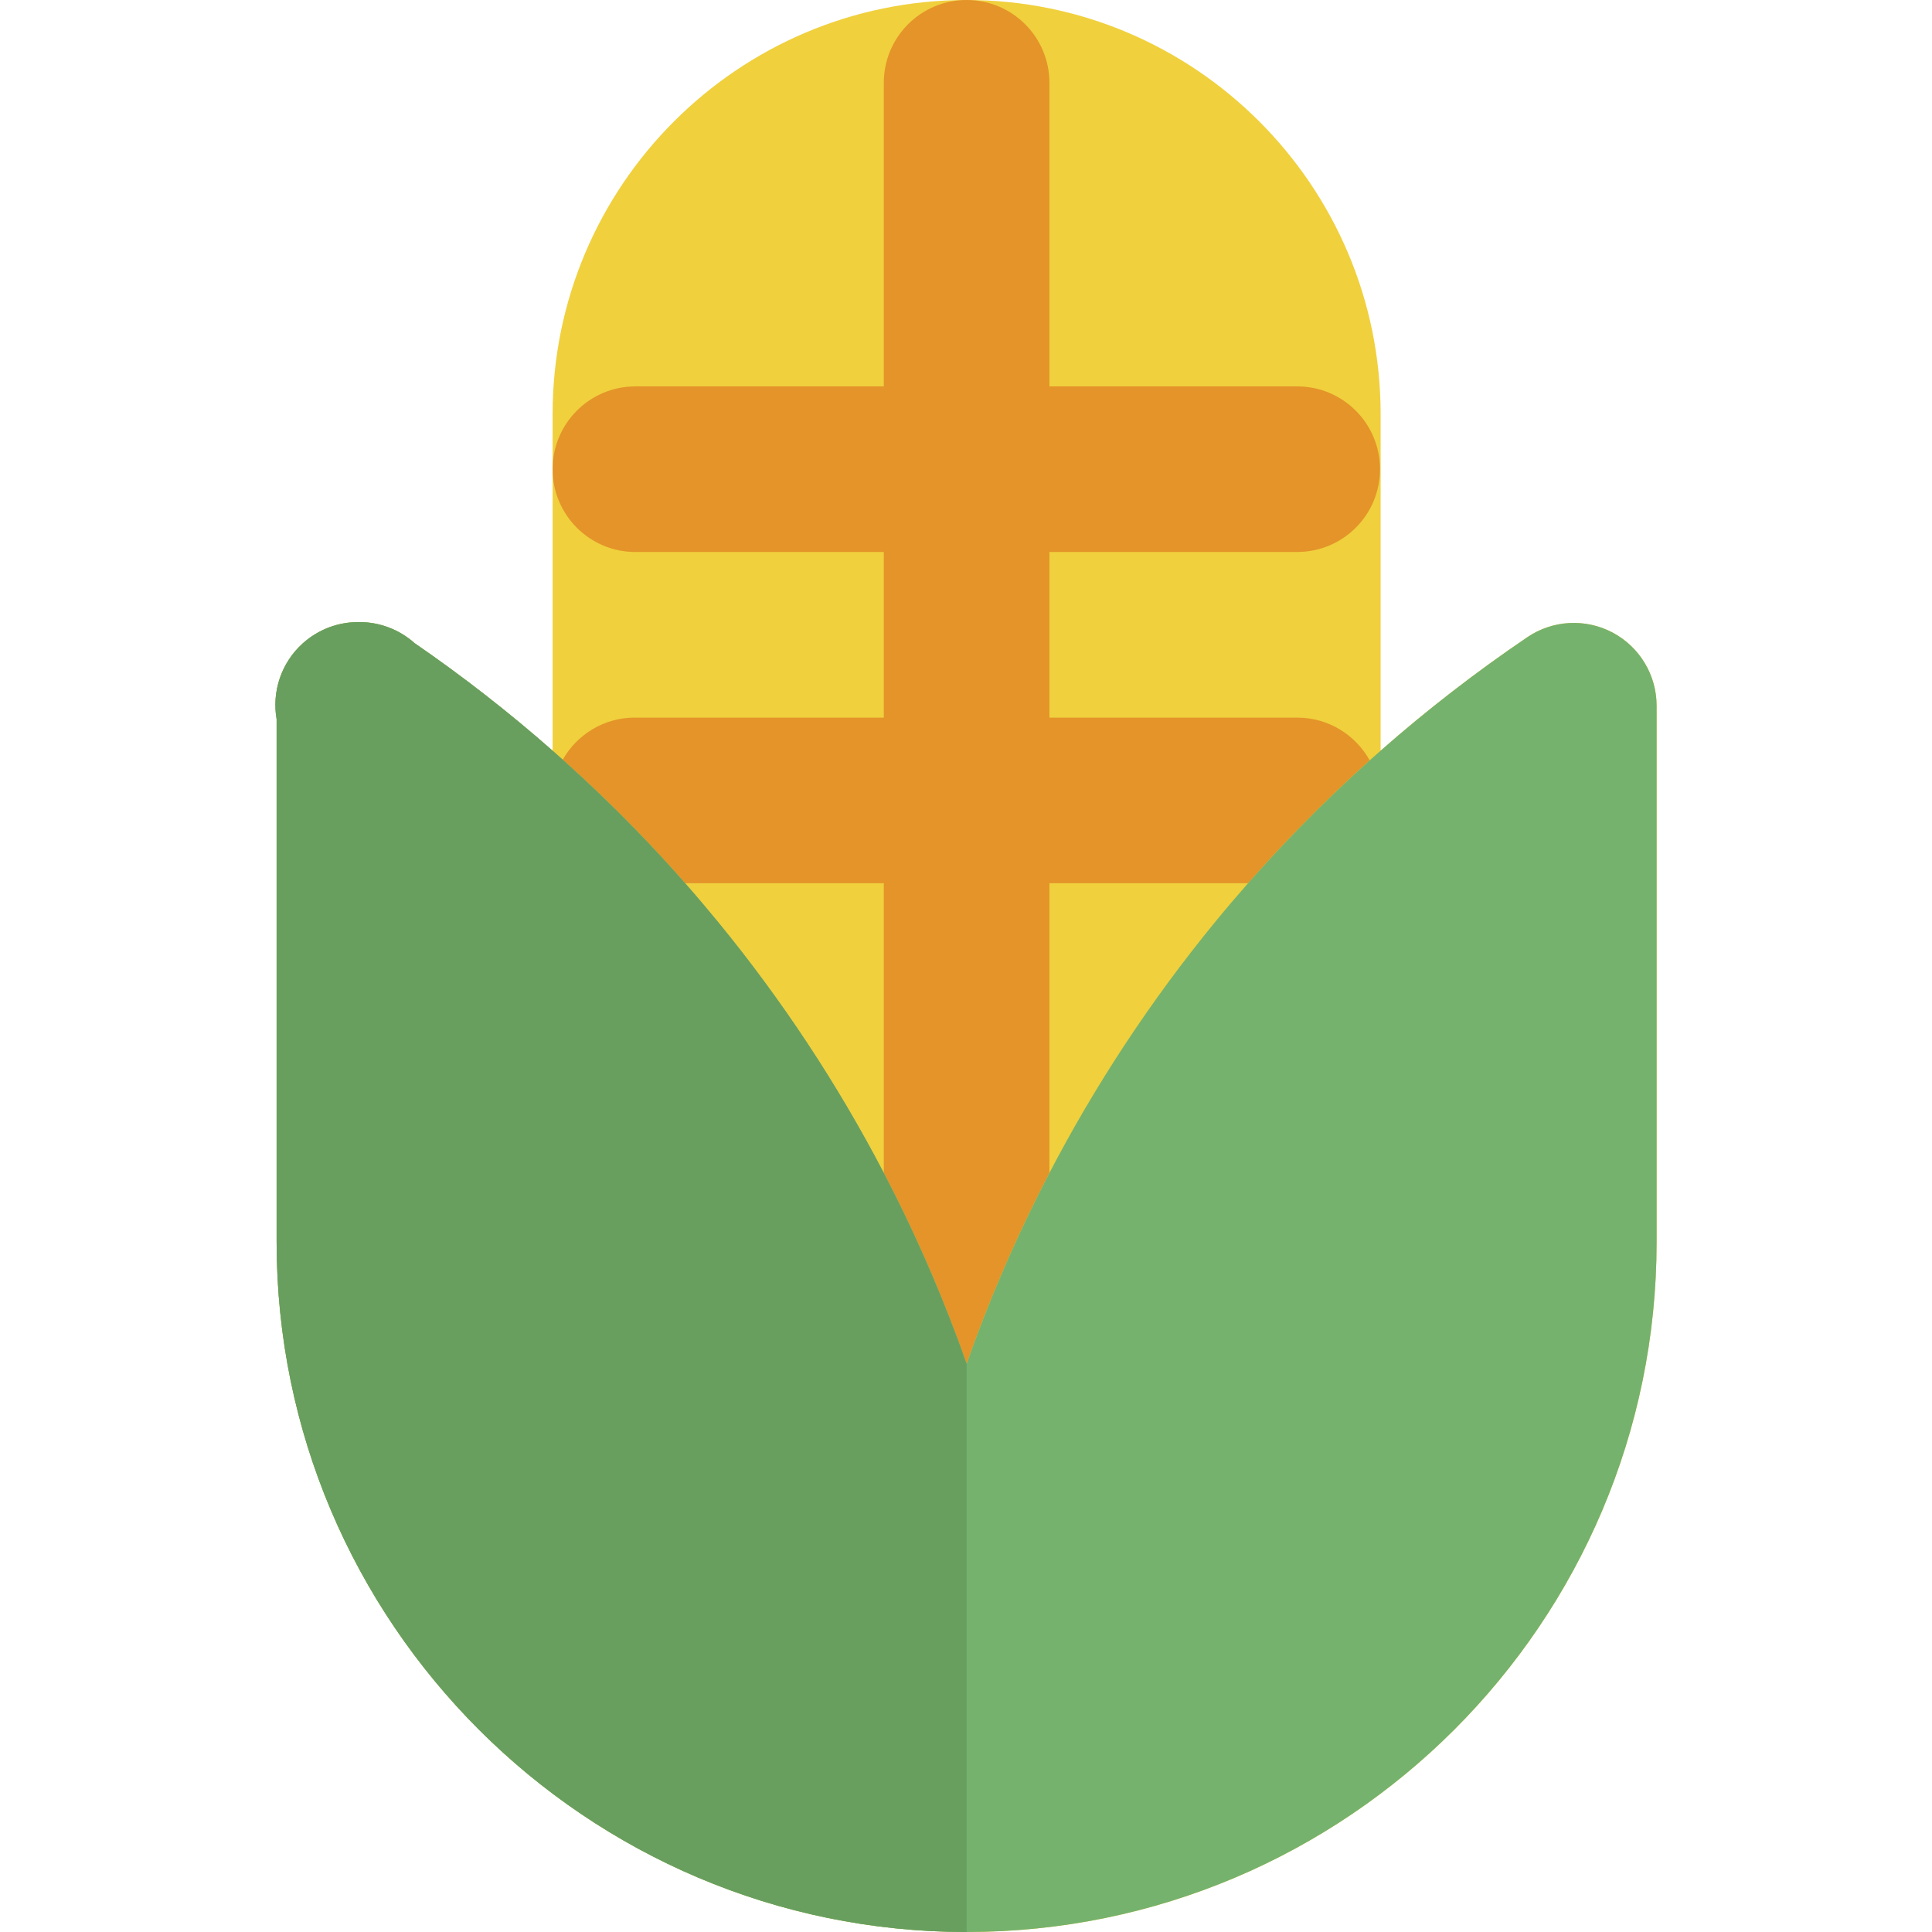 <?xml version="1.0" encoding="iso-8859-1"?>
<!-- Generator: Adobe Illustrator 19.0.0, SVG Export Plug-In . SVG Version: 6.00 Build 0)  -->
<svg version="1.1" id="Layer_1" xmlns="http://www.w3.org/2000/svg" xmlns:xlink="http://www.w3.org/1999/xlink" x="0px" y="0px"
	 viewBox="0 0 350 350" style="enable-background:new 0 0 350 350;" xml:space="preserve">
<g>
	<path style="fill:#F0D03D;" d="M300.11,127.846c0-5.551-3.066-10.648-7.97-13.25c-4.905-2.602-10.844-2.281-15.44,0.83
		c-9.356,6.337-18.228,13.213-26.588,20.565V75c0-41.355-33.644-75-75-75c-41.355,0-75,33.645-75,75v10v50.998
		c-7.885-6.936-16.223-13.446-24.995-19.48c-2.734-2.445-6.299-3.822-10.002-3.822c-0.075,0-0.15,0.002-0.223,0.001
		c-3.605,0-7.192,1.296-10.024,3.839c-3.928,3.526-5.627,8.756-4.756,13.744V225c0,68.926,56.075,125,125,125s125-56.074,125-125
		L300.11,127.846z"/>
	<path style="fill:#E49429;" d="M220.112,100H235c0.038,0,0.073-0.006,0.111-0.006C243.344,99.934,250,93.246,250,85
		c0-8.284-6.716-15-15-15h-0.112h-15.061h-29.716V32.58V16.89V15c0-8.284-6.716-15-15-15s-15,6.716-15,15v1.891v15.69V70h-29.716
		h-15.06h-0.224c-8.284,0-15,6.716-15,15s6.716,15,15,15h15h30v30h-30h-15H115c-5.603,0-10.48,3.078-13.056,7.629
		c4.545,4.072,8.938,8.283,13.167,12.633c3.088,3.175,6.087,6.424,9.003,9.738h5.997h30v52.501
		c2.558,4.904,4.959,9.889,7.205,14.946c2.19,4.934,4.232,9.936,6.12,15c0.57,1.531,1.129,3.066,1.671,4.609
		c0.542-1.543,1.103-3.078,1.673-4.609c1.888-5.064,3.929-10.066,6.119-15c2.247-5.062,4.652-10.049,7.212-14.957V160h30h5.991
		c2.916-3.316,5.92-6.564,9.009-9.74c4.185-4.304,8.524-8.477,13.018-12.509c-2.539-4.589-7.411-7.704-13.018-7.745
		c-0.038,0-0.073-0.006-0.111-0.006h-14.889h-30v-30H220.112z"/>
	<path style="fill:#75B26D;" d="M300.11,127.846c0-5.551-3.066-10.648-7.97-13.25c-4.905-2.602-10.844-2.281-15.44,0.83
		c-9.356,6.337-18.228,13.213-26.588,20.565c-0.663,0.584-1.325,1.17-1.982,1.76c-4.493,4.032-8.833,8.205-13.018,12.509
		c-3.089,3.176-6.093,6.424-9.009,9.74c-2.039,2.318-4.039,4.666-5.991,7.049c-11.565,14.112-21.608,29.346-30,45.441
		c-2.56,4.908-4.965,9.895-7.212,14.957c-2.19,4.934-4.231,9.936-6.119,15c-0.568,1.527-1.129,3.06-1.669,4.598
		c-0.001,0.004-0.003,0.008-0.004,0.012c-0.542-1.543-1.101-3.078-1.671-4.609c-1.889-5.064-3.93-10.066-6.12-15
		c-2.246-5.058-4.647-10.042-7.205-14.946c-8.392-16.094-18.437-31.323-30-45.435c-1.956-2.387-3.954-4.744-5.997-7.066
		c-2.916-3.314-5.915-6.564-9.003-9.738c-4.229-4.35-8.622-8.561-13.167-12.633c-0.608-0.545-1.219-1.09-1.833-1.631
		c-7.885-6.936-16.223-13.446-24.995-19.48c-2.734-2.445-6.299-3.822-10.002-3.822c-0.075,0-0.15,0.002-0.223,0.001
		c-3.605,0-7.192,1.296-10.024,3.839c-3.928,3.526-5.627,8.756-4.756,13.744V225c0,68.926,56.075,125,125,125s125-56.074,125-125
		L300.11,127.846z"/>
	<path style="fill:#689F5F;" d="M175.108,247.057c-0.542-1.543-1.101-3.078-1.671-4.609c-1.889-5.064-3.93-10.066-6.12-15
		c-2.246-5.058-4.647-10.042-7.205-14.946c-8.392-16.094-18.437-31.323-30-45.435c-1.956-2.387-3.954-4.744-5.997-7.066
		c-2.916-3.314-5.915-6.564-9.003-9.738c-4.229-4.35-8.622-8.561-13.167-12.633c-0.608-0.545-1.219-1.09-1.833-1.631
		c-7.885-6.936-16.223-13.446-24.995-19.48c-2.734-2.445-6.299-3.822-10.002-3.822c-0.075,0-0.15,0.002-0.223,0.001
		c-3.605,0-7.192,1.296-10.024,3.839c-3.928,3.526-5.627,8.756-4.756,13.744V225c0,68.926,56.075,125,125,125V247.045
		C175.111,247.049,175.109,247.053,175.108,247.057z"/>
</g>
<g>
</g>
<g>
</g>
<g>
</g>
<g>
</g>
<g>
</g>
<g>
</g>
<g>
</g>
<g>
</g>
<g>
</g>
<g>
</g>
<g>
</g>
<g>
</g>
<g>
</g>
<g>
</g>
<g>
</g>
</svg>
